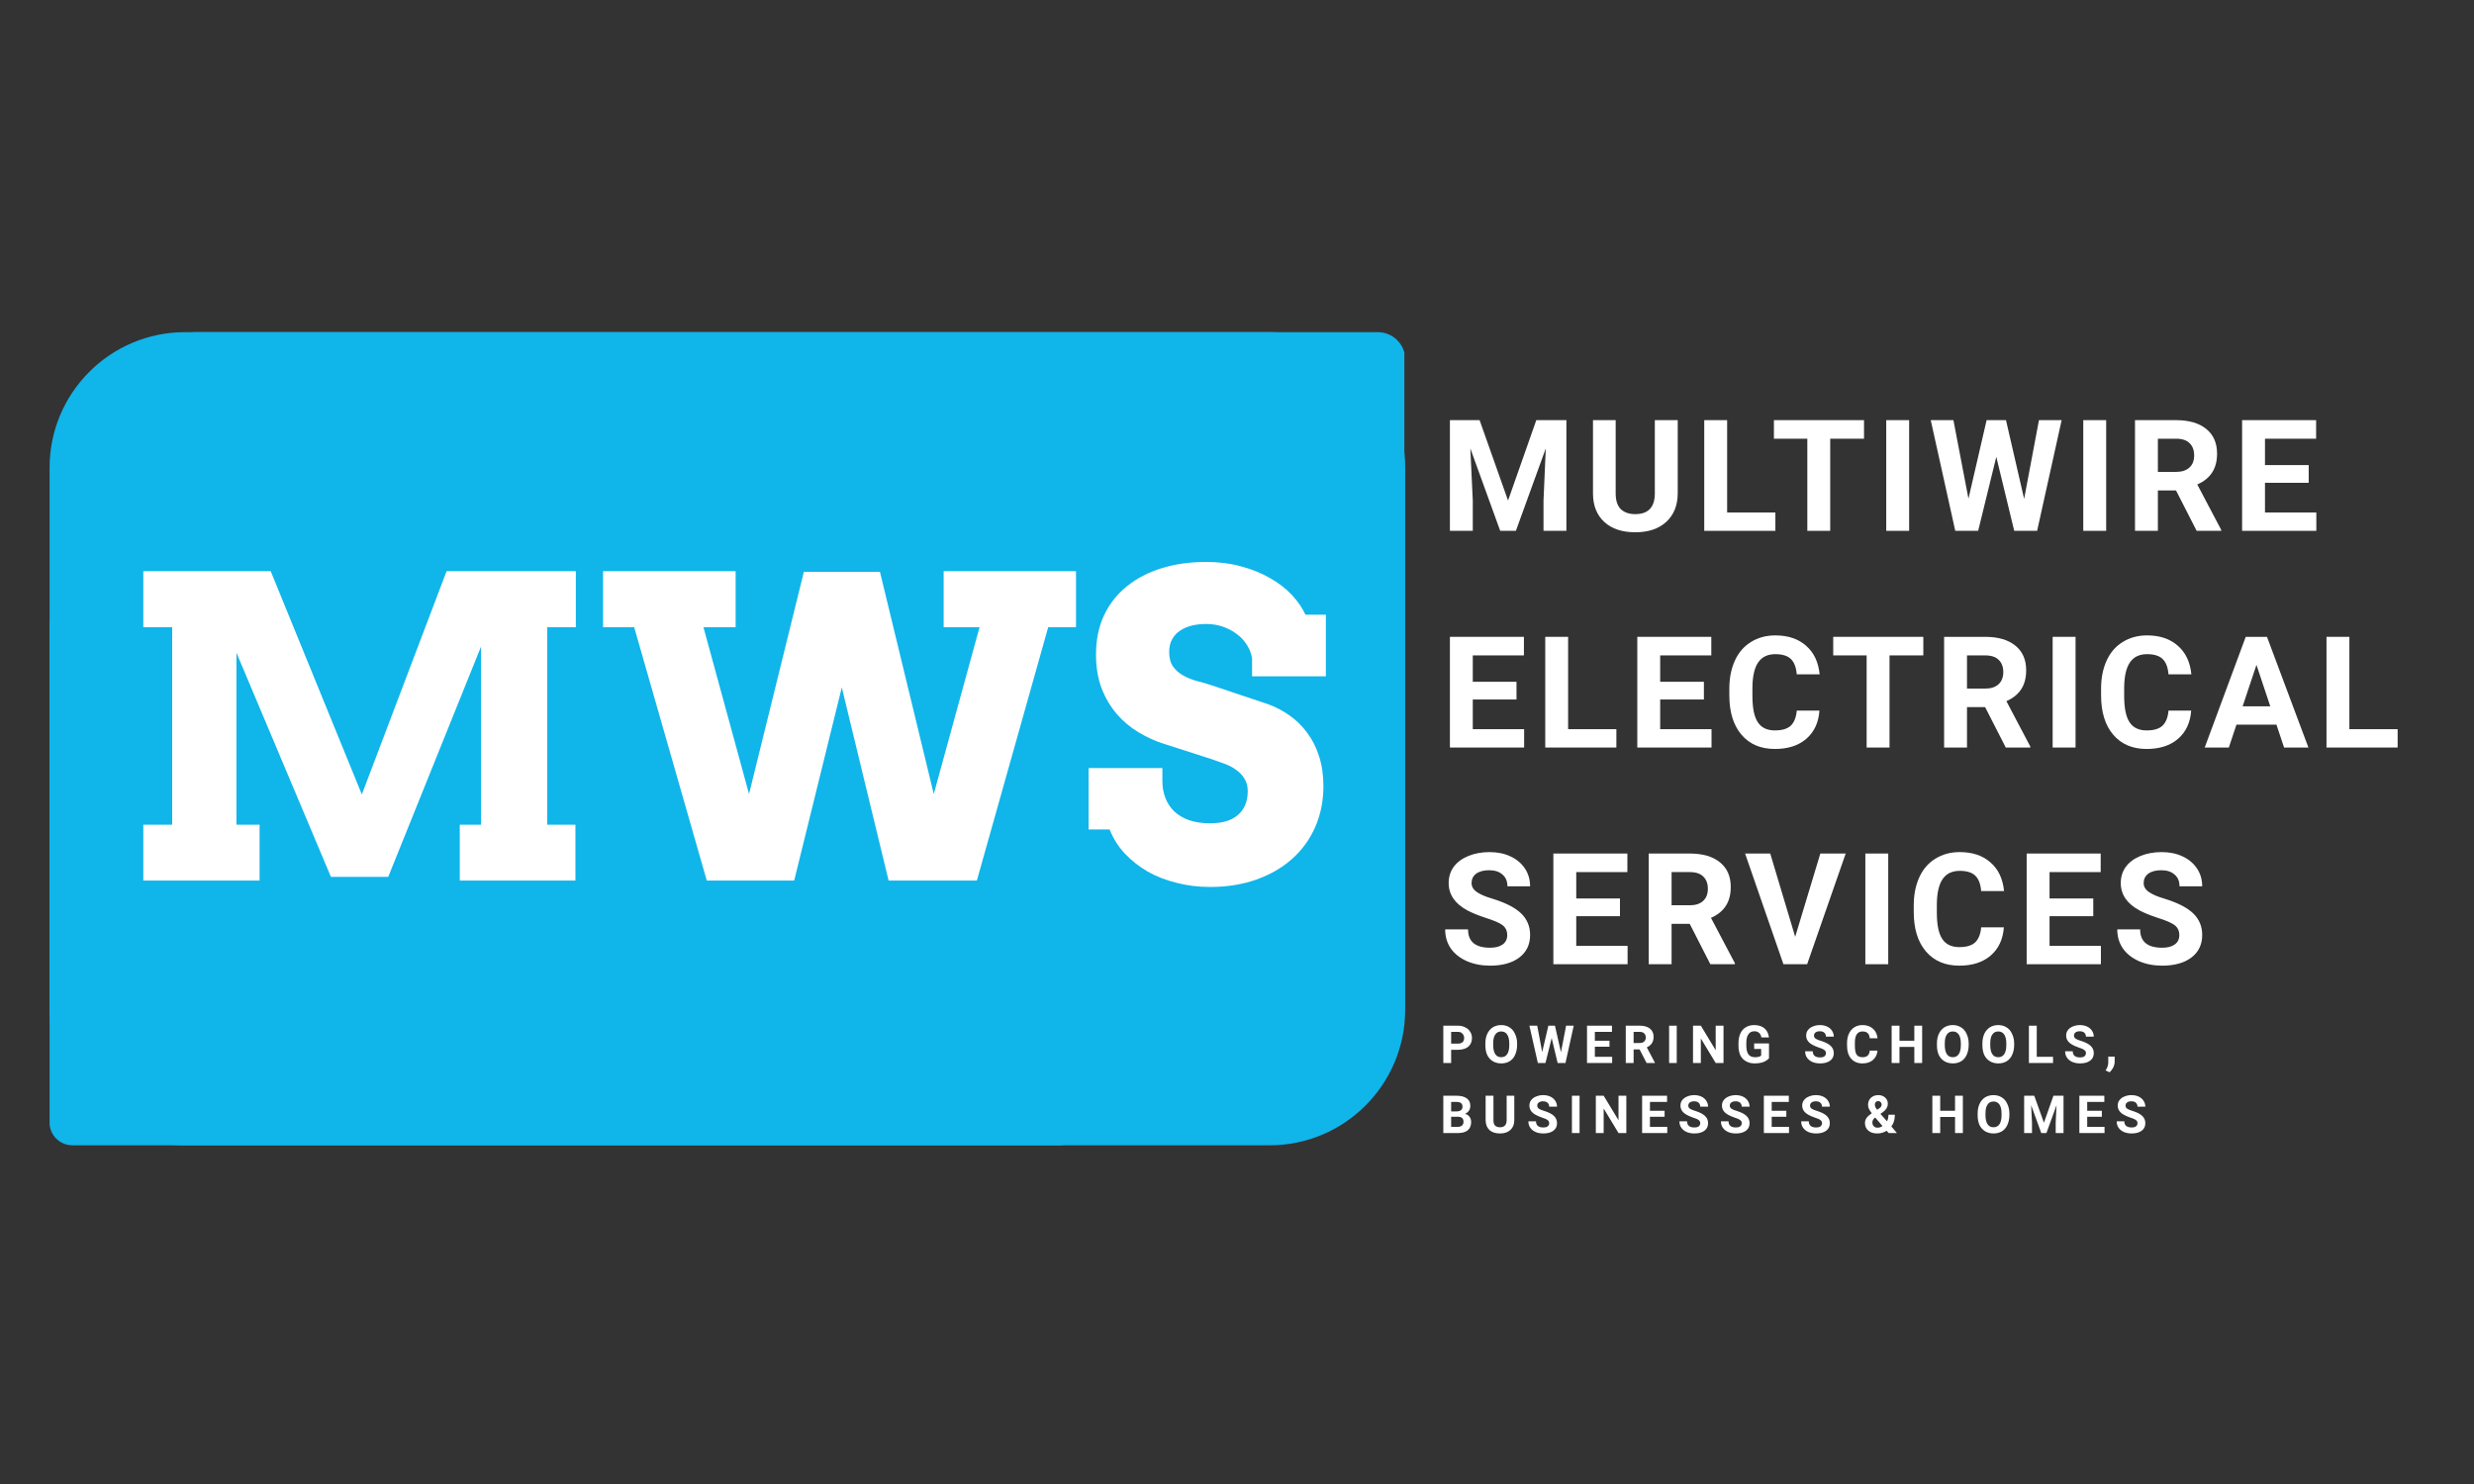 <svg xmlns="http://www.w3.org/2000/svg" xmlns:xlink="http://www.w3.org/1999/xlink" width="250" zoomAndPan="magnify" viewBox="0 0 187.5 112.5" height="150" preserveAspectRatio="xMidYMid meet" version="1.0"><rect x="0" y="0" width="187.5" height="112.5" fill="#333333" stroke="none"/><defs><g/><clipPath id="ece7f04247"><path d="M 3.758 25.18 L 106.496 25.18 L 106.496 86.824 L 3.758 86.824 Z M 3.758 25.18 " clip-rule="nonzero"/></clipPath><clipPath id="fd120b36b8"><path d="M 3.758 76.551 L 3.758 35.453 C 3.758 29.781 8.359 25.18 14.031 25.18 L 96.223 25.18 C 101.895 25.18 106.496 29.781 106.496 35.453 L 106.496 76.551 C 106.496 82.219 101.895 86.824 96.223 86.824 L 14.031 86.824 C 8.359 86.824 3.758 82.219 3.758 76.551 Z M 3.758 76.551 " clip-rule="nonzero"/></clipPath><clipPath id="83de2987ac"><path d="M 0.758 0.18 L 103.496 0.18 L 103.496 61.824 L 0.758 61.824 Z M 0.758 0.18 " clip-rule="nonzero"/></clipPath><clipPath id="eeca7c88d1"><path d="M 0.758 51.551 L 0.758 10.453 C 0.758 4.781 5.359 0.18 11.031 0.18 L 93.223 0.18 C 98.895 0.18 103.496 4.781 103.496 10.453 L 103.496 51.551 C 103.496 57.219 98.895 61.824 93.223 61.824 L 11.031 61.824 C 5.359 61.824 0.758 57.219 0.758 51.551 Z M 0.758 51.551 " clip-rule="nonzero"/></clipPath><clipPath id="c9da8c47b5"><rect x="0" width="104" y="0" height="62"/></clipPath><clipPath id="f0fbea5e37"><path d="M 12.719 25.18 L 106.621 25.18 L 106.621 74.375 L 12.719 74.375 Z M 12.719 25.18 " clip-rule="nonzero"/></clipPath><clipPath id="0f1423a1c1"><path d="M 104.414 25.18 L 14.801 25.18 C 13.66 25.18 12.719 26.098 12.719 27.223 L 12.719 72.332 C 12.719 73.457 13.66 74.375 14.801 74.375 L 104.414 74.375 C 105.559 74.375 106.496 73.457 106.496 72.332 L 106.496 27.223 C 106.496 26.098 105.559 25.18 104.414 25.18 Z M 104.414 25.18 " clip-rule="nonzero"/></clipPath><clipPath id="48247cb10a"><path d="M 0.719 0.18 L 94.621 0.18 L 94.621 49.375 L 0.719 49.375 Z M 0.719 0.18 " clip-rule="nonzero"/></clipPath><clipPath id="4940adcdb4"><path d="M 92.414 0.18 L 2.801 0.18 C 1.66 0.18 0.719 1.098 0.719 2.223 L 0.719 47.332 C 0.719 48.457 1.66 49.375 2.801 49.375 L 92.414 49.375 C 93.559 49.375 94.496 48.457 94.496 47.332 L 94.496 2.223 C 94.496 1.098 93.559 0.18 92.414 0.18 Z M 92.414 0.18 " clip-rule="nonzero"/></clipPath><clipPath id="f04a101cd8"><rect x="0" width="95" y="0" height="50"/></clipPath><clipPath id="7943b079c4"><path d="M 3.758 45.785 L 82 45.785 L 82 86.824 L 3.758 86.824 Z M 3.758 45.785 " clip-rule="nonzero"/></clipPath><clipPath id="7cf331ef82"><path d="M 80.246 45.785 L 5.496 45.785 C 4.539 45.785 3.758 46.555 3.758 47.492 L 3.758 85.117 C 3.758 86.055 4.539 86.824 5.496 86.824 L 80.246 86.824 C 81.199 86.824 81.984 86.055 81.984 85.117 L 81.984 47.492 C 81.984 46.555 81.199 45.785 80.246 45.785 Z M 80.246 45.785 " clip-rule="nonzero"/></clipPath><clipPath id="1c7df3561e"><path d="M 0.758 0.785 L 79 0.785 L 79 41.824 L 0.758 41.824 Z M 0.758 0.785 " clip-rule="nonzero"/></clipPath><clipPath id="58e8e73b63"><path d="M 77.246 0.785 L 2.496 0.785 C 1.539 0.785 0.758 1.555 0.758 2.492 L 0.758 40.117 C 0.758 41.055 1.539 41.824 2.496 41.824 L 77.246 41.824 C 78.199 41.824 78.984 41.055 78.984 40.117 L 78.984 2.492 C 78.984 1.555 78.199 0.785 77.246 0.785 Z M 77.246 0.785 " clip-rule="nonzero"/></clipPath><clipPath id="ca624dc8ea"><rect x="0" width="79" y="0" height="42"/></clipPath><clipPath id="a7e05ac91f"><path d="M 0.121 1 L 3 1 L 3 5 L 0.121 5 Z M 0.121 1 " clip-rule="nonzero"/></clipPath><clipPath id="2c00ba57ec"><path d="M 0.121 7 L 3 7 L 3 10 L 0.121 10 Z M 0.121 7 " clip-rule="nonzero"/></clipPath><clipPath id="17db196b9a"><rect x="0" width="55" y="0" height="11"/></clipPath></defs><g clip-path="url(#ece7f04247)"><g clip-path="url(#fd120b36b8)"><g transform="matrix(1, 0, 0, 1, 3, 25)"><g clip-path="url(#c9da8c47b5)"><g clip-path="url(#83de2987ac)"><g clip-path="url(#eeca7c88d1)"><path fill="#10b5ea" d="M 0.758 0.18 L 103.496 0.18 L 103.496 61.824 L 0.758 61.824 Z M 0.758 0.18 " fill-opacity="1" fill-rule="nonzero"/></g></g></g></g></g></g><g clip-path="url(#f0fbea5e37)"><g clip-path="url(#0f1423a1c1)"><g transform="matrix(1, 0, 0, 1, 12, 25)"><g clip-path="url(#f04a101cd8)"><g clip-path="url(#48247cb10a)"><g clip-path="url(#4940adcdb4)"><path fill="#10b5ea" d="M 0.719 0.18 L 94.434 0.18 L 94.434 49.375 L 0.719 49.375 Z M 0.719 0.18 " fill-opacity="1" fill-rule="nonzero"/></g></g></g></g></g></g><g clip-path="url(#7943b079c4)"><g clip-path="url(#7cf331ef82)"><g transform="matrix(1, 0, 0, 1, 3, 45)"><g clip-path="url(#ca624dc8ea)"><g clip-path="url(#1c7df3561e)"><g clip-path="url(#58e8e73b63)"><path fill="#10b5ea" d="M 0.758 0.785 L 78.93 0.785 L 78.93 41.824 L 0.758 41.824 Z M 0.758 0.785 " fill-opacity="1" fill-rule="nonzero"/></g></g></g></g></g></g><g fill="#ffffff" fill-opacity="1"><g transform="translate(9.111, 66.755)"><g><path d="M 1.75 -4.234 L 3.938 -4.234 L 3.938 -19.203 L 1.75 -19.203 L 1.75 -23.453 L 11.406 -23.453 L 18.312 -6.531 L 24.734 -23.453 L 34.531 -23.453 L 34.531 -19.203 L 32.359 -19.203 L 32.359 -4.234 L 34.5 -4.234 L 34.5 0 L 25.734 0 L 25.734 -4.234 L 27.344 -4.234 L 27.344 -17.734 L 20.312 -0.281 L 15.969 -0.281 L 8.812 -17.266 L 8.812 -4.234 L 10.562 -4.234 L 10.562 0 L 1.75 0 Z M 1.75 -4.234 "/></g></g></g><g fill="#ffffff" fill-opacity="1"><g transform="translate(45.393, 66.755)"><g><path d="M 26.125 -23.453 L 36.156 -23.453 L 36.156 -19.203 L 34.047 -19.203 L 28.641 0 L 21.953 0 L 18.406 -14.641 L 14.797 0 L 8.172 0 L 2.672 -19.203 L 0.312 -19.203 L 0.312 -23.453 L 10.359 -23.453 L 10.359 -19.203 L 7.922 -19.203 L 11.375 -6.562 L 15.531 -23.406 L 21.297 -23.406 L 25.375 -6.562 L 28.844 -19.203 L 26.125 -19.203 Z M 26.125 -23.453 "/></g></g></g><g fill="#ffffff" fill-opacity="1"><g transform="translate(81.861, 66.755)"><g><path d="M 13.031 -16.844 C 12.977 -17.207 12.848 -17.547 12.641 -17.859 C 12.441 -18.18 12.188 -18.457 11.875 -18.688 C 11.562 -18.926 11.207 -19.113 10.812 -19.25 C 10.414 -19.383 10 -19.453 9.562 -19.453 C 9.164 -19.453 8.797 -19.41 8.453 -19.328 C 8.117 -19.242 7.82 -19.113 7.562 -18.938 C 7.312 -18.77 7.113 -18.551 6.969 -18.281 C 6.82 -18.02 6.75 -17.703 6.75 -17.328 C 6.75 -16.867 6.848 -16.5 7.047 -16.219 C 7.242 -15.945 7.5 -15.723 7.812 -15.547 C 8.133 -15.367 8.484 -15.227 8.859 -15.125 C 9.242 -15.031 9.617 -14.922 9.984 -14.797 L 14.234 -13.375 C 14.816 -13.164 15.363 -12.879 15.875 -12.516 C 16.395 -12.148 16.844 -11.707 17.219 -11.188 C 17.602 -10.676 17.898 -10.086 18.109 -9.422 C 18.328 -8.754 18.438 -8 18.438 -7.156 C 18.438 -6.031 18.227 -4.992 17.812 -4.047 C 17.395 -3.109 16.812 -2.305 16.062 -1.641 C 15.312 -0.973 14.41 -0.453 13.359 -0.078 C 12.305 0.297 11.141 0.484 9.859 0.484 C 8.961 0.484 8.113 0.379 7.312 0.172 C 6.508 -0.023 5.773 -0.312 5.109 -0.688 C 4.453 -1.07 3.875 -1.531 3.375 -2.062 C 2.883 -2.594 2.504 -3.195 2.234 -3.875 L 0.641 -3.875 L 0.641 -8.531 L 6.234 -8.531 L 6.234 -7.562 C 6.234 -7.102 6.305 -6.676 6.453 -6.281 C 6.609 -5.883 6.832 -5.539 7.125 -5.25 C 7.426 -4.969 7.801 -4.742 8.25 -4.578 C 8.707 -4.422 9.242 -4.344 9.859 -4.344 C 10.785 -4.344 11.488 -4.555 11.969 -4.984 C 12.457 -5.41 12.703 -6.008 12.703 -6.781 C 12.703 -7.164 12.613 -7.488 12.438 -7.75 C 12.27 -8.02 12.051 -8.242 11.781 -8.422 C 11.52 -8.609 11.223 -8.758 10.891 -8.875 C 10.555 -9 10.234 -9.113 9.922 -9.219 L 6.375 -10.359 C 5.707 -10.566 5.062 -10.859 4.438 -11.234 C 3.812 -11.609 3.258 -12.07 2.781 -12.625 C 2.301 -13.188 1.914 -13.836 1.625 -14.578 C 1.344 -15.328 1.203 -16.18 1.203 -17.141 C 1.203 -18.254 1.406 -19.242 1.812 -20.109 C 2.227 -20.984 2.805 -21.719 3.547 -22.312 C 4.297 -22.914 5.18 -23.375 6.203 -23.688 C 7.223 -24 8.344 -24.156 9.562 -24.156 C 10.52 -24.156 11.406 -24.039 12.219 -23.812 C 13.039 -23.594 13.77 -23.297 14.406 -22.922 C 15.051 -22.555 15.598 -22.133 16.047 -21.656 C 16.492 -21.176 16.836 -20.676 17.078 -20.156 L 18.625 -20.156 L 18.625 -15.484 L 13.031 -15.484 Z M 13.031 -16.844 "/></g></g></g><g fill="#ffffff" fill-opacity="1"><g transform="translate(109.136, 40.242)"><g><path d="M 3 -8.391 L 5.156 -2.297 L 7.297 -8.391 L 9.578 -8.391 L 9.578 0 L 7.844 0 L 7.844 -2.297 L 8.016 -6.25 L 5.75 0 L 4.562 0 L 2.297 -6.25 L 2.484 -2.297 L 2.484 0 L 0.75 0 L 0.75 -8.391 Z M 3 -8.391 "/></g></g></g><g fill="#ffffff" fill-opacity="1"><g transform="translate(120.058, 40.242)"><g><path d="M 7.094 -8.391 L 7.094 -2.859 C 7.094 -1.941 6.805 -1.219 6.234 -0.688 C 5.66 -0.156 4.875 0.109 3.875 0.109 C 2.895 0.109 2.117 -0.145 1.547 -0.656 C 0.973 -1.176 0.68 -1.891 0.672 -2.797 L 0.672 -8.391 L 2.391 -8.391 L 2.391 -2.844 C 2.391 -2.301 2.52 -1.898 2.781 -1.641 C 3.051 -1.391 3.414 -1.266 3.875 -1.266 C 4.852 -1.266 5.348 -1.781 5.359 -2.812 L 5.359 -8.391 Z M 7.094 -8.391 "/></g></g></g><g fill="#ffffff" fill-opacity="1"><g transform="translate(128.412, 40.242)"><g><path d="M 2.484 -1.391 L 6.141 -1.391 L 6.141 0 L 0.75 0 L 0.75 -8.391 L 2.484 -8.391 Z M 2.484 -1.391 "/></g></g></g><g fill="#ffffff" fill-opacity="1"><g transform="translate(134.208, 40.242)"><g><path d="M 7.062 -6.984 L 4.5 -6.984 L 4.5 0 L 2.766 0 L 2.766 -6.984 L 0.234 -6.984 L 0.234 -8.391 L 7.062 -8.391 Z M 7.062 -6.984 "/></g></g></g><g fill="#ffffff" fill-opacity="1"><g transform="translate(142.096, 40.242)"><g><path d="M 2.594 0 L 0.859 0 L 0.859 -8.391 L 2.594 -8.391 Z M 2.594 0 "/></g></g></g><g fill="#ffffff" fill-opacity="1"><g transform="translate(146.124, 40.242)"><g><path d="M 7.281 -2.422 L 8.406 -8.391 L 10.125 -8.391 L 8.266 0 L 6.531 0 L 5.172 -5.609 L 3.797 0 L 2.062 0 L 0.203 -8.391 L 1.922 -8.391 L 3.062 -2.438 L 4.438 -8.391 L 5.906 -8.391 Z M 7.281 -2.422 "/></g></g></g><g fill="#ffffff" fill-opacity="1"><g transform="translate(157.029, 40.242)"><g><path d="M 2.594 0 L 0.859 0 L 0.859 -8.391 L 2.594 -8.391 Z M 2.594 0 "/></g></g></g><g fill="#ffffff" fill-opacity="1"><g transform="translate(161.058, 40.242)"><g><path d="M 3.859 -3.062 L 2.484 -3.062 L 2.484 0 L 0.75 0 L 0.75 -8.391 L 3.859 -8.391 C 4.848 -8.391 5.613 -8.164 6.156 -7.719 C 6.695 -7.281 6.969 -6.66 6.969 -5.859 C 6.969 -5.285 6.844 -4.805 6.594 -4.422 C 6.344 -4.035 5.969 -3.734 5.469 -3.516 L 7.281 -0.078 L 7.281 0 L 5.422 0 Z M 2.484 -4.469 L 3.875 -4.469 C 4.301 -4.469 4.633 -4.578 4.875 -4.797 C 5.113 -5.016 5.234 -5.32 5.234 -5.719 C 5.234 -6.113 5.117 -6.422 4.891 -6.641 C 4.672 -6.867 4.328 -6.984 3.859 -6.984 L 2.484 -6.984 Z M 2.484 -4.469 "/></g></g></g><g fill="#ffffff" fill-opacity="1"><g transform="translate(169.175, 40.242)"><g><path d="M 5.797 -3.641 L 2.484 -3.641 L 2.484 -1.391 L 6.375 -1.391 L 6.375 0 L 0.75 0 L 0.75 -8.391 L 6.359 -8.391 L 6.359 -6.984 L 2.484 -6.984 L 2.484 -4.984 L 5.797 -4.984 Z M 5.797 -3.641 "/></g></g></g><g fill="#ffffff" fill-opacity="1"><g transform="translate(109.136, 56.669)"><g><path d="M 5.797 -3.641 L 2.484 -3.641 L 2.484 -1.391 L 6.375 -1.391 L 6.375 0 L 0.75 0 L 0.75 -8.391 L 6.359 -8.391 L 6.359 -6.984 L 2.484 -6.984 L 2.484 -4.984 L 5.797 -4.984 Z M 5.797 -3.641 "/></g></g></g><g fill="#ffffff" fill-opacity="1"><g transform="translate(116.361, 56.669)"><g><path d="M 2.484 -1.391 L 6.141 -1.391 L 6.141 0 L 0.75 0 L 0.75 -8.391 L 2.484 -8.391 Z M 2.484 -1.391 "/></g></g></g><g fill="#ffffff" fill-opacity="1"><g transform="translate(123.338, 56.669)"><g><path d="M 5.797 -3.641 L 2.484 -3.641 L 2.484 -1.391 L 6.375 -1.391 L 6.375 0 L 0.75 0 L 0.75 -8.391 L 6.359 -8.391 L 6.359 -6.984 L 2.484 -6.984 L 2.484 -4.984 L 5.797 -4.984 Z M 5.797 -3.641 "/></g></g></g><g fill="#ffffff" fill-opacity="1"><g transform="translate(130.563, 56.669)"><g><path d="M 7.328 -2.797 C 7.266 -1.891 6.93 -1.176 6.328 -0.656 C 5.734 -0.145 4.941 0.109 3.953 0.109 C 2.879 0.109 2.035 -0.25 1.422 -0.969 C 0.805 -1.695 0.5 -2.691 0.5 -3.953 L 0.5 -4.469 C 0.5 -5.27 0.641 -5.977 0.922 -6.594 C 1.203 -7.207 1.609 -7.676 2.141 -8 C 2.672 -8.332 3.285 -8.5 3.984 -8.5 C 4.953 -8.5 5.727 -8.238 6.312 -7.719 C 6.906 -7.207 7.25 -6.484 7.344 -5.547 L 5.609 -5.547 C 5.566 -6.086 5.414 -6.477 5.156 -6.719 C 4.906 -6.957 4.516 -7.078 3.984 -7.078 C 3.398 -7.078 2.969 -6.867 2.688 -6.453 C 2.406 -6.047 2.258 -5.41 2.25 -4.547 L 2.25 -3.906 C 2.25 -3 2.383 -2.336 2.656 -1.922 C 2.926 -1.504 3.359 -1.297 3.953 -1.297 C 4.492 -1.297 4.895 -1.414 5.156 -1.656 C 5.414 -1.906 5.566 -2.285 5.609 -2.797 Z M 7.328 -2.797 "/></g></g></g><g fill="#ffffff" fill-opacity="1"><g transform="translate(138.703, 56.669)"><g><path d="M 7.062 -6.984 L 4.5 -6.984 L 4.5 0 L 2.766 0 L 2.766 -6.984 L 0.234 -6.984 L 0.234 -8.391 L 7.062 -8.391 Z M 7.062 -6.984 "/></g></g></g><g fill="#ffffff" fill-opacity="1"><g transform="translate(146.591, 56.669)"><g><path d="M 3.859 -3.062 L 2.484 -3.062 L 2.484 0 L 0.75 0 L 0.75 -8.391 L 3.859 -8.391 C 4.848 -8.391 5.613 -8.164 6.156 -7.719 C 6.695 -7.281 6.969 -6.66 6.969 -5.859 C 6.969 -5.285 6.844 -4.805 6.594 -4.422 C 6.344 -4.035 5.969 -3.734 5.469 -3.516 L 7.281 -0.078 L 7.281 0 L 5.422 0 Z M 2.484 -4.469 L 3.875 -4.469 C 4.301 -4.469 4.633 -4.578 4.875 -4.797 C 5.113 -5.016 5.234 -5.32 5.234 -5.719 C 5.234 -6.113 5.117 -6.422 4.891 -6.641 C 4.672 -6.867 4.328 -6.984 3.859 -6.984 L 2.484 -6.984 Z M 2.484 -4.469 "/></g></g></g><g fill="#ffffff" fill-opacity="1"><g transform="translate(154.708, 56.669)"><g><path d="M 2.594 0 L 0.859 0 L 0.859 -8.391 L 2.594 -8.391 Z M 2.594 0 "/></g></g></g><g fill="#ffffff" fill-opacity="1"><g transform="translate(158.737, 56.669)"><g><path d="M 7.328 -2.797 C 7.266 -1.891 6.93 -1.176 6.328 -0.656 C 5.734 -0.145 4.941 0.109 3.953 0.109 C 2.879 0.109 2.035 -0.25 1.422 -0.969 C 0.805 -1.695 0.5 -2.691 0.5 -3.953 L 0.5 -4.469 C 0.5 -5.27 0.641 -5.977 0.922 -6.594 C 1.203 -7.207 1.609 -7.676 2.141 -8 C 2.672 -8.332 3.285 -8.5 3.984 -8.5 C 4.953 -8.5 5.727 -8.238 6.312 -7.719 C 6.906 -7.207 7.25 -6.484 7.344 -5.547 L 5.609 -5.547 C 5.566 -6.086 5.414 -6.477 5.156 -6.719 C 4.906 -6.957 4.516 -7.078 3.984 -7.078 C 3.398 -7.078 2.969 -6.867 2.688 -6.453 C 2.406 -6.047 2.258 -5.41 2.25 -4.547 L 2.25 -3.906 C 2.25 -3 2.383 -2.336 2.656 -1.922 C 2.926 -1.504 3.359 -1.297 3.953 -1.297 C 4.492 -1.297 4.895 -1.414 5.156 -1.656 C 5.414 -1.906 5.566 -2.285 5.609 -2.797 Z M 7.328 -2.797 "/></g></g></g><g fill="#ffffff" fill-opacity="1"><g transform="translate(167.044, 56.669)"><g><path d="M 5.484 -1.734 L 2.453 -1.734 L 1.875 0 L 0.047 0 L 3.156 -8.391 L 4.766 -8.391 L 7.906 0 L 6.062 0 Z M 2.922 -3.125 L 5.016 -3.125 L 3.969 -6.266 Z M 2.922 -3.125 "/></g></g></g><g fill="#ffffff" fill-opacity="1"><g transform="translate(175.571, 56.669)"><g><path d="M 2.484 -1.391 L 6.141 -1.391 L 6.141 0 L 0.75 0 L 0.75 -8.391 L 2.484 -8.391 Z M 2.484 -1.391 "/></g></g></g><g fill="#ffffff" fill-opacity="1"><g transform="translate(109.136, 73.096)"><g><path d="M 5.094 -2.203 C 5.094 -2.523 4.977 -2.773 4.75 -2.953 C 4.52 -3.129 4.102 -3.312 3.5 -3.5 C 2.906 -3.695 2.43 -3.891 2.078 -4.078 C 1.129 -4.586 0.656 -5.281 0.656 -6.156 C 0.656 -6.613 0.781 -7.02 1.031 -7.375 C 1.289 -7.727 1.66 -8.004 2.141 -8.203 C 2.617 -8.398 3.156 -8.5 3.75 -8.5 C 4.352 -8.5 4.883 -8.391 5.344 -8.172 C 5.812 -7.953 6.176 -7.645 6.438 -7.25 C 6.695 -6.863 6.828 -6.414 6.828 -5.906 L 5.109 -5.906 C 5.109 -6.289 4.984 -6.586 4.734 -6.797 C 4.492 -7.016 4.156 -7.125 3.719 -7.125 C 3.301 -7.125 2.973 -7.035 2.734 -6.859 C 2.504 -6.68 2.391 -6.445 2.391 -6.156 C 2.391 -5.883 2.523 -5.656 2.797 -5.469 C 3.066 -5.281 3.473 -5.109 4.016 -4.953 C 4.992 -4.648 5.707 -4.281 6.156 -3.844 C 6.602 -3.406 6.828 -2.863 6.828 -2.219 C 6.828 -1.488 6.551 -0.914 6 -0.5 C 5.457 -0.094 4.723 0.109 3.797 0.109 C 3.148 0.109 2.562 -0.004 2.031 -0.234 C 1.5 -0.473 1.094 -0.797 0.812 -1.203 C 0.531 -1.617 0.391 -2.098 0.391 -2.641 L 2.125 -2.641 C 2.125 -1.711 2.68 -1.25 3.797 -1.25 C 4.203 -1.25 4.52 -1.332 4.75 -1.5 C 4.977 -1.664 5.094 -1.898 5.094 -2.203 Z M 5.094 -2.203 "/></g></g></g><g fill="#ffffff" fill-opacity="1"><g transform="translate(116.977, 73.096)"><g><path d="M 5.797 -3.641 L 2.484 -3.641 L 2.484 -1.391 L 6.375 -1.391 L 6.375 0 L 0.75 0 L 0.75 -8.391 L 6.359 -8.391 L 6.359 -6.984 L 2.484 -6.984 L 2.484 -4.984 L 5.797 -4.984 Z M 5.797 -3.641 "/></g></g></g><g fill="#ffffff" fill-opacity="1"><g transform="translate(124.202, 73.096)"><g><path d="M 3.859 -3.062 L 2.484 -3.062 L 2.484 0 L 0.75 0 L 0.75 -8.391 L 3.859 -8.391 C 4.848 -8.391 5.613 -8.164 6.156 -7.719 C 6.695 -7.281 6.969 -6.66 6.969 -5.859 C 6.969 -5.285 6.844 -4.805 6.594 -4.422 C 6.344 -4.035 5.969 -3.734 5.469 -3.516 L 7.281 -0.078 L 7.281 0 L 5.422 0 Z M 2.484 -4.469 L 3.875 -4.469 C 4.301 -4.469 4.633 -4.578 4.875 -4.797 C 5.113 -5.016 5.234 -5.32 5.234 -5.719 C 5.234 -6.113 5.117 -6.422 4.891 -6.641 C 4.672 -6.867 4.328 -6.984 3.859 -6.984 L 2.484 -6.984 Z M 2.484 -4.469 "/></g></g></g><g fill="#ffffff" fill-opacity="1"><g transform="translate(132.21, 73.096)"><g><path d="M 3.844 -2.078 L 5.75 -8.391 L 7.672 -8.391 L 4.75 0 L 2.953 0 L 0.047 -8.391 L 1.953 -8.391 Z M 3.844 -2.078 "/></g></g></g><g fill="#ffffff" fill-opacity="1"><g transform="translate(140.512, 73.096)"><g><path d="M 2.594 0 L 0.859 0 L 0.859 -8.391 L 2.594 -8.391 Z M 2.594 0 "/></g></g></g><g fill="#ffffff" fill-opacity="1"><g transform="translate(144.54, 73.096)"><g><path d="M 7.328 -2.797 C 7.266 -1.891 6.93 -1.176 6.328 -0.656 C 5.734 -0.145 4.941 0.109 3.953 0.109 C 2.879 0.109 2.035 -0.25 1.422 -0.969 C 0.805 -1.695 0.5 -2.691 0.5 -3.953 L 0.5 -4.469 C 0.5 -5.27 0.641 -5.977 0.922 -6.594 C 1.203 -7.207 1.609 -7.676 2.141 -8 C 2.672 -8.332 3.285 -8.5 3.984 -8.5 C 4.953 -8.5 5.727 -8.238 6.312 -7.719 C 6.906 -7.207 7.25 -6.484 7.344 -5.547 L 5.609 -5.547 C 5.566 -6.086 5.414 -6.477 5.156 -6.719 C 4.906 -6.957 4.516 -7.078 3.984 -7.078 C 3.398 -7.078 2.969 -6.867 2.688 -6.453 C 2.406 -6.047 2.258 -5.41 2.25 -4.547 L 2.25 -3.906 C 2.25 -3 2.383 -2.336 2.656 -1.922 C 2.926 -1.504 3.359 -1.297 3.953 -1.297 C 4.492 -1.297 4.895 -1.414 5.156 -1.656 C 5.414 -1.906 5.566 -2.285 5.609 -2.797 Z M 7.328 -2.797 "/></g></g></g><g fill="#ffffff" fill-opacity="1"><g transform="translate(152.848, 73.096)"><g><path d="M 5.797 -3.641 L 2.484 -3.641 L 2.484 -1.391 L 6.375 -1.391 L 6.375 0 L 0.75 0 L 0.75 -8.391 L 6.359 -8.391 L 6.359 -6.984 L 2.484 -6.984 L 2.484 -4.984 L 5.797 -4.984 Z M 5.797 -3.641 "/></g></g></g><g fill="#ffffff" fill-opacity="1"><g transform="translate(160.073, 73.096)"><g><path d="M 5.094 -2.203 C 5.094 -2.523 4.977 -2.773 4.75 -2.953 C 4.52 -3.129 4.102 -3.312 3.5 -3.5 C 2.906 -3.695 2.43 -3.891 2.078 -4.078 C 1.129 -4.586 0.656 -5.281 0.656 -6.156 C 0.656 -6.613 0.781 -7.02 1.031 -7.375 C 1.289 -7.727 1.66 -8.004 2.141 -8.203 C 2.617 -8.398 3.156 -8.5 3.75 -8.5 C 4.352 -8.5 4.883 -8.391 5.344 -8.172 C 5.812 -7.953 6.176 -7.645 6.438 -7.25 C 6.695 -6.863 6.828 -6.414 6.828 -5.906 L 5.109 -5.906 C 5.109 -6.289 4.984 -6.586 4.734 -6.797 C 4.492 -7.016 4.156 -7.125 3.719 -7.125 C 3.301 -7.125 2.973 -7.035 2.734 -6.859 C 2.504 -6.68 2.391 -6.445 2.391 -6.156 C 2.391 -5.883 2.523 -5.656 2.797 -5.469 C 3.066 -5.281 3.473 -5.109 4.016 -4.953 C 4.992 -4.648 5.707 -4.281 6.156 -3.844 C 6.602 -3.406 6.828 -2.863 6.828 -2.219 C 6.828 -1.488 6.551 -0.914 6 -0.5 C 5.457 -0.094 4.723 0.109 3.797 0.109 C 3.148 0.109 2.562 -0.004 2.031 -0.234 C 1.5 -0.473 1.094 -0.797 0.812 -1.203 C 0.531 -1.617 0.391 -2.098 0.391 -2.641 L 2.125 -2.641 C 2.125 -1.711 2.68 -1.25 3.797 -1.25 C 4.203 -1.25 4.52 -1.332 4.75 -1.5 C 4.977 -1.664 5.094 -1.898 5.094 -2.203 Z M 5.094 -2.203 "/></g></g></g><g transform="matrix(1, 0, 0, 1, 109, 76)"><g clip-path="url(#17db196b9a)"><g clip-path="url(#a7e05ac91f)"><g fill="#ffffff" fill-opacity="1"><g transform="translate(0.136, 4.584)"><g><path d="M 0.844 -1 L 0.844 0 L 0.25 0 L 0.25 -2.828 L 1.359 -2.828 C 1.566 -2.828 1.75 -2.785 1.906 -2.703 C 2.07 -2.629 2.195 -2.52 2.281 -2.375 C 2.375 -2.238 2.422 -2.078 2.422 -1.891 C 2.422 -1.617 2.328 -1.398 2.141 -1.234 C 1.953 -1.078 1.688 -1 1.344 -1 Z M 0.844 -1.469 L 1.359 -1.469 C 1.516 -1.469 1.629 -1.504 1.703 -1.578 C 1.785 -1.648 1.828 -1.754 1.828 -1.891 C 1.828 -2.023 1.785 -2.133 1.703 -2.219 C 1.629 -2.312 1.52 -2.359 1.375 -2.359 L 0.844 -2.359 Z M 0.844 -1.469 "/></g></g></g></g><g fill="#ffffff" fill-opacity="1"><g transform="translate(3.401, 4.584)"><g><path d="M 2.578 -1.359 C 2.578 -1.078 2.523 -0.828 2.422 -0.609 C 2.328 -0.398 2.188 -0.238 2 -0.125 C 1.82 -0.02 1.613 0.031 1.375 0.031 C 1.145 0.031 0.938 -0.02 0.75 -0.125 C 0.562 -0.238 0.414 -0.398 0.312 -0.609 C 0.219 -0.816 0.172 -1.062 0.172 -1.344 L 0.172 -1.484 C 0.172 -1.754 0.219 -1.992 0.312 -2.203 C 0.414 -2.422 0.555 -2.586 0.734 -2.703 C 0.922 -2.816 1.133 -2.875 1.375 -2.875 C 1.613 -2.875 1.82 -2.816 2 -2.703 C 2.188 -2.586 2.328 -2.422 2.422 -2.203 C 2.523 -1.992 2.578 -1.754 2.578 -1.484 Z M 1.984 -1.484 C 1.984 -1.773 1.93 -2 1.828 -2.156 C 1.723 -2.312 1.57 -2.391 1.375 -2.391 C 1.176 -2.391 1.023 -2.312 0.922 -2.156 C 0.816 -2.008 0.766 -1.785 0.766 -1.484 L 0.766 -1.359 C 0.766 -1.066 0.816 -0.836 0.922 -0.672 C 1.023 -0.516 1.176 -0.438 1.375 -0.438 C 1.57 -0.438 1.723 -0.516 1.828 -0.672 C 1.93 -0.828 1.984 -1.051 1.984 -1.344 Z M 1.984 -1.484 "/></g></g></g><g fill="#ffffff" fill-opacity="1"><g transform="translate(6.848, 4.584)"><g><path d="M 2.453 -0.812 L 2.844 -2.828 L 3.422 -2.828 L 2.797 0 L 2.203 0 L 1.75 -1.891 L 1.281 0 L 0.703 0 L 0.062 -2.828 L 0.656 -2.828 L 1.031 -0.828 L 1.5 -2.828 L 2 -2.828 Z M 2.453 -0.812 "/></g></g></g><g fill="#ffffff" fill-opacity="1"><g transform="translate(11.027, 4.584)"><g><path d="M 1.953 -1.234 L 0.844 -1.234 L 0.844 -0.469 L 2.156 -0.469 L 2.156 0 L 0.25 0 L 0.25 -2.828 L 2.141 -2.828 L 2.141 -2.359 L 0.844 -2.359 L 0.844 -1.688 L 1.953 -1.688 Z M 1.953 -1.234 "/></g></g></g><g fill="#ffffff" fill-opacity="1"><g transform="translate(13.964, 4.584)"><g><path d="M 1.297 -1.031 L 0.844 -1.031 L 0.844 0 L 0.25 0 L 0.25 -2.828 L 1.312 -2.828 C 1.645 -2.828 1.898 -2.754 2.078 -2.609 C 2.266 -2.461 2.359 -2.254 2.359 -1.984 C 2.359 -1.785 2.312 -1.617 2.219 -1.484 C 2.133 -1.359 2.008 -1.258 1.844 -1.188 L 2.453 -0.031 L 2.453 0 L 1.828 0 Z M 0.844 -1.516 L 1.312 -1.516 C 1.457 -1.516 1.566 -1.551 1.641 -1.625 C 1.723 -1.695 1.766 -1.801 1.766 -1.938 C 1.766 -2.062 1.727 -2.16 1.656 -2.234 C 1.582 -2.316 1.469 -2.359 1.312 -2.359 L 0.844 -2.359 Z M 0.844 -1.516 "/></g></g></g><g fill="#ffffff" fill-opacity="1"><g transform="translate(17.202, 4.584)"><g><path d="M 0.875 0 L 0.297 0 L 0.297 -2.828 L 0.875 -2.828 Z M 0.875 0 "/></g></g></g><g fill="#ffffff" fill-opacity="1"><g transform="translate(19.06, 4.584)"><g><path d="M 2.562 0 L 1.969 0 L 0.844 -1.859 L 0.844 0 L 0.25 0 L 0.25 -2.828 L 0.844 -2.828 L 1.969 -0.969 L 1.969 -2.828 L 2.562 -2.828 Z M 2.562 0 "/></g></g></g><g fill="#ffffff" fill-opacity="1"><g transform="translate(22.569, 4.584)"><g><path d="M 2.5 -0.359 C 2.395 -0.234 2.242 -0.133 2.047 -0.062 C 1.859 0 1.645 0.031 1.406 0.031 C 1.164 0.031 0.953 -0.02 0.766 -0.125 C 0.578 -0.227 0.43 -0.379 0.328 -0.578 C 0.234 -0.785 0.188 -1.031 0.188 -1.312 L 0.188 -1.5 C 0.188 -1.781 0.234 -2.023 0.328 -2.234 C 0.422 -2.441 0.555 -2.598 0.734 -2.703 C 0.91 -2.816 1.125 -2.875 1.375 -2.875 C 1.707 -2.875 1.969 -2.789 2.156 -2.625 C 2.344 -2.469 2.457 -2.238 2.5 -1.938 L 1.922 -1.938 C 1.898 -2.094 1.844 -2.207 1.75 -2.281 C 1.664 -2.363 1.547 -2.406 1.391 -2.406 C 1.191 -2.406 1.039 -2.328 0.938 -2.172 C 0.832 -2.023 0.781 -1.805 0.781 -1.516 L 0.781 -1.328 C 0.781 -1.035 0.832 -0.812 0.938 -0.656 C 1.051 -0.508 1.219 -0.438 1.438 -0.438 C 1.656 -0.438 1.812 -0.477 1.906 -0.562 L 1.906 -1.062 L 1.375 -1.062 L 1.375 -1.484 L 2.5 -1.484 Z M 2.5 -0.359 "/></g></g></g><g fill="#ffffff" fill-opacity="1"><g transform="translate(25.978, 4.584)"><g/></g></g><g fill="#ffffff" fill-opacity="1"><g transform="translate(27.667, 4.584)"><g><path d="M 1.719 -0.75 C 1.719 -0.852 1.676 -0.93 1.594 -0.984 C 1.52 -1.047 1.379 -1.109 1.172 -1.172 C 0.973 -1.242 0.816 -1.312 0.703 -1.375 C 0.379 -1.551 0.219 -1.785 0.219 -2.078 C 0.219 -2.234 0.258 -2.367 0.344 -2.484 C 0.438 -2.609 0.562 -2.703 0.719 -2.766 C 0.883 -2.836 1.066 -2.875 1.266 -2.875 C 1.461 -2.875 1.641 -2.836 1.797 -2.766 C 1.961 -2.691 2.086 -2.586 2.172 -2.453 C 2.266 -2.316 2.312 -2.164 2.312 -2 L 1.719 -2 C 1.719 -2.125 1.676 -2.223 1.594 -2.297 C 1.52 -2.367 1.406 -2.406 1.25 -2.406 C 1.113 -2.406 1.004 -2.375 0.922 -2.312 C 0.848 -2.25 0.812 -2.172 0.812 -2.078 C 0.812 -1.984 0.852 -1.906 0.938 -1.844 C 1.031 -1.781 1.172 -1.723 1.359 -1.672 C 1.691 -1.566 1.93 -1.441 2.078 -1.297 C 2.234 -1.148 2.312 -0.969 2.312 -0.75 C 2.312 -0.5 2.219 -0.305 2.031 -0.172 C 1.844 -0.035 1.594 0.031 1.281 0.031 C 1.062 0.031 0.863 -0.004 0.688 -0.078 C 0.508 -0.16 0.375 -0.27 0.281 -0.406 C 0.188 -0.539 0.141 -0.703 0.141 -0.891 L 0.719 -0.891 C 0.719 -0.578 0.906 -0.422 1.281 -0.422 C 1.414 -0.422 1.52 -0.445 1.594 -0.5 C 1.676 -0.562 1.719 -0.645 1.719 -0.75 Z M 1.719 -0.75 "/></g></g></g><g fill="#ffffff" fill-opacity="1"><g transform="translate(30.812, 4.584)"><g><path d="M 2.484 -0.938 C 2.453 -0.633 2.332 -0.395 2.125 -0.219 C 1.926 -0.051 1.664 0.031 1.344 0.031 C 0.977 0.031 0.691 -0.086 0.484 -0.328 C 0.273 -0.566 0.172 -0.898 0.172 -1.328 L 0.172 -1.5 C 0.172 -1.781 0.219 -2.02 0.312 -2.219 C 0.406 -2.426 0.539 -2.586 0.719 -2.703 C 0.895 -2.816 1.102 -2.875 1.344 -2.875 C 1.664 -2.875 1.926 -2.785 2.125 -2.609 C 2.332 -2.43 2.453 -2.188 2.484 -1.875 L 1.891 -1.875 C 1.879 -2.051 1.828 -2.18 1.734 -2.266 C 1.648 -2.348 1.52 -2.391 1.344 -2.391 C 1.145 -2.391 1 -2.316 0.906 -2.172 C 0.812 -2.035 0.766 -1.82 0.766 -1.531 L 0.766 -1.328 C 0.766 -1.016 0.805 -0.785 0.891 -0.641 C 0.984 -0.504 1.133 -0.438 1.344 -0.438 C 1.52 -0.438 1.648 -0.477 1.734 -0.562 C 1.828 -0.645 1.879 -0.77 1.891 -0.938 Z M 2.484 -0.938 "/></g></g></g><g fill="#ffffff" fill-opacity="1"><g transform="translate(34.114, 4.584)"><g><path d="M 2.562 0 L 1.969 0 L 1.969 -1.219 L 0.844 -1.219 L 0.844 0 L 0.25 0 L 0.25 -2.828 L 0.844 -2.828 L 0.844 -1.688 L 1.969 -1.688 L 1.969 -2.828 L 2.562 -2.828 Z M 2.562 0 "/></g></g></g><g fill="#ffffff" fill-opacity="1"><g transform="translate(37.625, 4.584)"><g><path d="M 2.578 -1.359 C 2.578 -1.078 2.523 -0.828 2.422 -0.609 C 2.328 -0.398 2.188 -0.238 2 -0.125 C 1.82 -0.02 1.613 0.031 1.375 0.031 C 1.145 0.031 0.938 -0.02 0.75 -0.125 C 0.562 -0.238 0.414 -0.398 0.312 -0.609 C 0.219 -0.816 0.172 -1.062 0.172 -1.344 L 0.172 -1.484 C 0.172 -1.754 0.219 -1.992 0.312 -2.203 C 0.414 -2.422 0.555 -2.586 0.734 -2.703 C 0.922 -2.816 1.133 -2.875 1.375 -2.875 C 1.613 -2.875 1.82 -2.816 2 -2.703 C 2.188 -2.586 2.328 -2.422 2.422 -2.203 C 2.523 -1.992 2.578 -1.754 2.578 -1.484 Z M 1.984 -1.484 C 1.984 -1.773 1.93 -2 1.828 -2.156 C 1.723 -2.312 1.57 -2.391 1.375 -2.391 C 1.176 -2.391 1.023 -2.312 0.922 -2.156 C 0.816 -2.008 0.766 -1.785 0.766 -1.484 L 0.766 -1.359 C 0.766 -1.066 0.816 -0.836 0.922 -0.672 C 1.023 -0.516 1.176 -0.438 1.375 -0.438 C 1.57 -0.438 1.723 -0.516 1.828 -0.672 C 1.93 -0.828 1.984 -1.051 1.984 -1.344 Z M 1.984 -1.484 "/></g></g></g><g fill="#ffffff" fill-opacity="1"><g transform="translate(41.071, 4.584)"><g><path d="M 2.578 -1.359 C 2.578 -1.078 2.523 -0.828 2.422 -0.609 C 2.328 -0.398 2.188 -0.238 2 -0.125 C 1.82 -0.02 1.613 0.031 1.375 0.031 C 1.145 0.031 0.938 -0.02 0.75 -0.125 C 0.562 -0.238 0.414 -0.398 0.312 -0.609 C 0.219 -0.816 0.172 -1.062 0.172 -1.344 L 0.172 -1.484 C 0.172 -1.754 0.219 -1.992 0.312 -2.203 C 0.414 -2.422 0.555 -2.586 0.734 -2.703 C 0.922 -2.816 1.133 -2.875 1.375 -2.875 C 1.613 -2.875 1.82 -2.816 2 -2.703 C 2.188 -2.586 2.328 -2.422 2.422 -2.203 C 2.523 -1.992 2.578 -1.754 2.578 -1.484 Z M 1.984 -1.484 C 1.984 -1.773 1.93 -2 1.828 -2.156 C 1.723 -2.312 1.57 -2.391 1.375 -2.391 C 1.176 -2.391 1.023 -2.312 0.922 -2.156 C 0.816 -2.008 0.766 -1.785 0.766 -1.484 L 0.766 -1.359 C 0.766 -1.066 0.816 -0.836 0.922 -0.672 C 1.023 -0.516 1.176 -0.438 1.375 -0.438 C 1.57 -0.438 1.723 -0.516 1.828 -0.672 C 1.93 -0.828 1.984 -1.051 1.984 -1.344 Z M 1.984 -1.484 "/></g></g></g><g fill="#ffffff" fill-opacity="1"><g transform="translate(44.518, 4.584)"><g><path d="M 0.844 -0.469 L 2.078 -0.469 L 2.078 0 L 0.25 0 L 0.25 -2.828 L 0.844 -2.828 Z M 0.844 -0.469 "/></g></g></g><g fill="#ffffff" fill-opacity="1"><g transform="translate(47.371, 4.584)"><g><path d="M 1.719 -0.75 C 1.719 -0.852 1.676 -0.93 1.594 -0.984 C 1.52 -1.047 1.379 -1.109 1.172 -1.172 C 0.973 -1.242 0.816 -1.312 0.703 -1.375 C 0.379 -1.551 0.219 -1.785 0.219 -2.078 C 0.219 -2.234 0.258 -2.367 0.344 -2.484 C 0.438 -2.609 0.562 -2.703 0.719 -2.766 C 0.883 -2.836 1.066 -2.875 1.266 -2.875 C 1.461 -2.875 1.641 -2.836 1.797 -2.766 C 1.961 -2.691 2.086 -2.586 2.172 -2.453 C 2.266 -2.316 2.312 -2.164 2.312 -2 L 1.719 -2 C 1.719 -2.125 1.676 -2.223 1.594 -2.297 C 1.52 -2.367 1.406 -2.406 1.25 -2.406 C 1.113 -2.406 1.004 -2.375 0.922 -2.312 C 0.848 -2.25 0.812 -2.172 0.812 -2.078 C 0.812 -1.984 0.852 -1.906 0.938 -1.844 C 1.031 -1.781 1.172 -1.723 1.359 -1.672 C 1.691 -1.566 1.93 -1.441 2.078 -1.297 C 2.234 -1.148 2.312 -0.969 2.312 -0.75 C 2.312 -0.5 2.219 -0.305 2.031 -0.172 C 1.844 -0.035 1.594 0.031 1.281 0.031 C 1.062 0.031 0.863 -0.004 0.688 -0.078 C 0.508 -0.16 0.375 -0.27 0.281 -0.406 C 0.188 -0.539 0.141 -0.703 0.141 -0.891 L 0.719 -0.891 C 0.719 -0.578 0.906 -0.422 1.281 -0.422 C 1.414 -0.422 1.52 -0.445 1.594 -0.5 C 1.676 -0.562 1.719 -0.645 1.719 -0.75 Z M 1.719 -0.75 "/></g></g></g><g fill="#ffffff" fill-opacity="1"><g transform="translate(50.516, 4.584)"><g><path d="M 0.359 0.703 L 0.062 0.562 L 0.141 0.438 C 0.223 0.27 0.266 0.109 0.266 -0.047 L 0.266 -0.484 L 0.75 -0.484 L 0.75 -0.094 C 0.75 0.051 0.711 0.195 0.641 0.344 C 0.566 0.488 0.473 0.609 0.359 0.703 Z M 0.359 0.703 "/></g></g></g><g fill="#ffffff" fill-opacity="1"><g transform="translate(52.186, 4.584)"><g/></g></g><g clip-path="url(#2c00ba57ec)"><g fill="#ffffff" fill-opacity="1"><g transform="translate(0.136, 9.894)"><g><path d="M 0.25 0 L 0.25 -2.828 L 1.25 -2.828 C 1.594 -2.828 1.852 -2.758 2.031 -2.625 C 2.207 -2.5 2.297 -2.312 2.297 -2.062 C 2.297 -1.914 2.258 -1.789 2.188 -1.688 C 2.113 -1.582 2.016 -1.504 1.891 -1.453 C 2.035 -1.422 2.148 -1.348 2.234 -1.234 C 2.316 -1.129 2.359 -0.992 2.359 -0.828 C 2.359 -0.555 2.27 -0.348 2.094 -0.203 C 1.926 -0.066 1.68 0 1.359 0 Z M 0.844 -1.234 L 0.844 -0.469 L 1.344 -0.469 C 1.477 -0.469 1.582 -0.5 1.656 -0.562 C 1.738 -0.633 1.781 -0.727 1.781 -0.844 C 1.781 -1.102 1.645 -1.234 1.375 -1.234 Z M 0.844 -1.641 L 1.266 -1.641 C 1.555 -1.648 1.703 -1.77 1.703 -2 C 1.703 -2.125 1.664 -2.211 1.594 -2.266 C 1.52 -2.328 1.406 -2.359 1.25 -2.359 L 0.844 -2.359 Z M 0.844 -1.641 "/></g></g></g></g><g fill="#ffffff" fill-opacity="1"><g transform="translate(3.374, 9.894)"><g><path d="M 2.391 -2.828 L 2.391 -0.969 C 2.391 -0.656 2.289 -0.41 2.094 -0.234 C 1.906 -0.055 1.645 0.031 1.312 0.031 C 0.977 0.031 0.711 -0.051 0.516 -0.219 C 0.328 -0.395 0.227 -0.641 0.219 -0.953 L 0.219 -2.828 L 0.812 -2.828 L 0.812 -0.969 C 0.812 -0.781 0.852 -0.645 0.938 -0.562 C 1.031 -0.477 1.156 -0.438 1.312 -0.438 C 1.633 -0.438 1.801 -0.609 1.812 -0.953 L 1.812 -2.828 Z M 2.391 -2.828 "/></g></g></g><g fill="#ffffff" fill-opacity="1"><g transform="translate(6.692, 9.894)"><g><path d="M 1.719 -0.75 C 1.719 -0.852 1.676 -0.93 1.594 -0.984 C 1.52 -1.047 1.379 -1.109 1.172 -1.172 C 0.973 -1.242 0.816 -1.312 0.703 -1.375 C 0.379 -1.551 0.219 -1.785 0.219 -2.078 C 0.219 -2.234 0.258 -2.367 0.344 -2.484 C 0.438 -2.609 0.562 -2.703 0.719 -2.766 C 0.883 -2.836 1.066 -2.875 1.266 -2.875 C 1.461 -2.875 1.641 -2.836 1.797 -2.766 C 1.961 -2.691 2.086 -2.586 2.172 -2.453 C 2.266 -2.316 2.312 -2.164 2.312 -2 L 1.719 -2 C 1.719 -2.125 1.676 -2.223 1.594 -2.297 C 1.52 -2.367 1.406 -2.406 1.25 -2.406 C 1.113 -2.406 1.004 -2.375 0.922 -2.312 C 0.848 -2.25 0.812 -2.172 0.812 -2.078 C 0.812 -1.984 0.852 -1.906 0.938 -1.844 C 1.031 -1.781 1.172 -1.723 1.359 -1.672 C 1.691 -1.566 1.93 -1.441 2.078 -1.297 C 2.234 -1.148 2.312 -0.969 2.312 -0.75 C 2.312 -0.5 2.219 -0.305 2.031 -0.172 C 1.844 -0.035 1.594 0.031 1.281 0.031 C 1.062 0.031 0.863 -0.004 0.688 -0.078 C 0.508 -0.16 0.375 -0.27 0.281 -0.406 C 0.188 -0.539 0.141 -0.703 0.141 -0.891 L 0.719 -0.891 C 0.719 -0.578 0.906 -0.422 1.281 -0.422 C 1.414 -0.422 1.52 -0.445 1.594 -0.5 C 1.676 -0.562 1.719 -0.645 1.719 -0.75 Z M 1.719 -0.75 "/></g></g></g><g fill="#ffffff" fill-opacity="1"><g transform="translate(9.837, 9.894)"><g><path d="M 0.875 0 L 0.297 0 L 0.297 -2.828 L 0.875 -2.828 Z M 0.875 0 "/></g></g></g><g fill="#ffffff" fill-opacity="1"><g transform="translate(11.695, 9.894)"><g><path d="M 2.562 0 L 1.969 0 L 0.844 -1.859 L 0.844 0 L 0.25 0 L 0.25 -2.828 L 0.844 -2.828 L 1.969 -0.969 L 1.969 -2.828 L 2.562 -2.828 Z M 2.562 0 "/></g></g></g><g fill="#ffffff" fill-opacity="1"><g transform="translate(15.203, 9.894)"><g><path d="M 1.953 -1.234 L 0.844 -1.234 L 0.844 -0.469 L 2.156 -0.469 L 2.156 0 L 0.25 0 L 0.25 -2.828 L 2.141 -2.828 L 2.141 -2.359 L 0.844 -2.359 L 0.844 -1.688 L 1.953 -1.688 Z M 1.953 -1.234 "/></g></g></g><g fill="#ffffff" fill-opacity="1"><g transform="translate(18.14, 9.894)"><g><path d="M 1.719 -0.75 C 1.719 -0.852 1.676 -0.93 1.594 -0.984 C 1.52 -1.047 1.379 -1.109 1.172 -1.172 C 0.973 -1.242 0.816 -1.312 0.703 -1.375 C 0.379 -1.551 0.219 -1.785 0.219 -2.078 C 0.219 -2.234 0.258 -2.367 0.344 -2.484 C 0.438 -2.609 0.562 -2.703 0.719 -2.766 C 0.883 -2.836 1.066 -2.875 1.266 -2.875 C 1.461 -2.875 1.641 -2.836 1.797 -2.766 C 1.961 -2.691 2.086 -2.586 2.172 -2.453 C 2.266 -2.316 2.312 -2.164 2.312 -2 L 1.719 -2 C 1.719 -2.125 1.676 -2.223 1.594 -2.297 C 1.52 -2.367 1.406 -2.406 1.25 -2.406 C 1.113 -2.406 1.004 -2.375 0.922 -2.312 C 0.848 -2.25 0.812 -2.172 0.812 -2.078 C 0.812 -1.984 0.852 -1.906 0.938 -1.844 C 1.031 -1.781 1.172 -1.723 1.359 -1.672 C 1.691 -1.566 1.93 -1.441 2.078 -1.297 C 2.234 -1.148 2.312 -0.969 2.312 -0.75 C 2.312 -0.5 2.219 -0.305 2.031 -0.172 C 1.844 -0.035 1.594 0.031 1.281 0.031 C 1.062 0.031 0.863 -0.004 0.688 -0.078 C 0.508 -0.16 0.375 -0.27 0.281 -0.406 C 0.188 -0.539 0.141 -0.703 0.141 -0.891 L 0.719 -0.891 C 0.719 -0.578 0.906 -0.422 1.281 -0.422 C 1.414 -0.422 1.52 -0.445 1.594 -0.5 C 1.676 -0.562 1.719 -0.645 1.719 -0.75 Z M 1.719 -0.75 "/></g></g></g><g fill="#ffffff" fill-opacity="1"><g transform="translate(21.285, 9.894)"><g><path d="M 1.719 -0.75 C 1.719 -0.852 1.676 -0.93 1.594 -0.984 C 1.52 -1.047 1.379 -1.109 1.172 -1.172 C 0.973 -1.242 0.816 -1.312 0.703 -1.375 C 0.379 -1.551 0.219 -1.785 0.219 -2.078 C 0.219 -2.234 0.258 -2.367 0.344 -2.484 C 0.438 -2.609 0.562 -2.703 0.719 -2.766 C 0.883 -2.836 1.066 -2.875 1.266 -2.875 C 1.461 -2.875 1.641 -2.836 1.797 -2.766 C 1.961 -2.691 2.086 -2.586 2.172 -2.453 C 2.266 -2.316 2.312 -2.164 2.312 -2 L 1.719 -2 C 1.719 -2.125 1.676 -2.223 1.594 -2.297 C 1.52 -2.367 1.406 -2.406 1.25 -2.406 C 1.113 -2.406 1.004 -2.375 0.922 -2.312 C 0.848 -2.25 0.812 -2.172 0.812 -2.078 C 0.812 -1.984 0.852 -1.906 0.938 -1.844 C 1.031 -1.781 1.172 -1.723 1.359 -1.672 C 1.691 -1.566 1.93 -1.441 2.078 -1.297 C 2.234 -1.148 2.312 -0.969 2.312 -0.75 C 2.312 -0.5 2.219 -0.305 2.031 -0.172 C 1.844 -0.035 1.594 0.031 1.281 0.031 C 1.062 0.031 0.863 -0.004 0.688 -0.078 C 0.508 -0.16 0.375 -0.27 0.281 -0.406 C 0.188 -0.539 0.141 -0.703 0.141 -0.891 L 0.719 -0.891 C 0.719 -0.578 0.906 -0.422 1.281 -0.422 C 1.414 -0.422 1.52 -0.445 1.594 -0.5 C 1.676 -0.562 1.719 -0.645 1.719 -0.75 Z M 1.719 -0.75 "/></g></g></g><g fill="#ffffff" fill-opacity="1"><g transform="translate(24.43, 9.894)"><g><path d="M 1.953 -1.234 L 0.844 -1.234 L 0.844 -0.469 L 2.156 -0.469 L 2.156 0 L 0.25 0 L 0.25 -2.828 L 2.141 -2.828 L 2.141 -2.359 L 0.844 -2.359 L 0.844 -1.688 L 1.953 -1.688 Z M 1.953 -1.234 "/></g></g></g><g fill="#ffffff" fill-opacity="1"><g transform="translate(27.367, 9.894)"><g><path d="M 1.719 -0.75 C 1.719 -0.852 1.676 -0.93 1.594 -0.984 C 1.52 -1.047 1.379 -1.109 1.172 -1.172 C 0.973 -1.242 0.816 -1.312 0.703 -1.375 C 0.379 -1.551 0.219 -1.785 0.219 -2.078 C 0.219 -2.234 0.258 -2.367 0.344 -2.484 C 0.438 -2.609 0.562 -2.703 0.719 -2.766 C 0.883 -2.836 1.066 -2.875 1.266 -2.875 C 1.461 -2.875 1.641 -2.836 1.797 -2.766 C 1.961 -2.691 2.086 -2.586 2.172 -2.453 C 2.266 -2.316 2.312 -2.164 2.312 -2 L 1.719 -2 C 1.719 -2.125 1.676 -2.223 1.594 -2.297 C 1.52 -2.367 1.406 -2.406 1.25 -2.406 C 1.113 -2.406 1.004 -2.375 0.922 -2.312 C 0.848 -2.25 0.812 -2.172 0.812 -2.078 C 0.812 -1.984 0.852 -1.906 0.938 -1.844 C 1.031 -1.781 1.172 -1.723 1.359 -1.672 C 1.691 -1.566 1.93 -1.441 2.078 -1.297 C 2.234 -1.148 2.312 -0.969 2.312 -0.75 C 2.312 -0.5 2.219 -0.305 2.031 -0.172 C 1.844 -0.035 1.594 0.031 1.281 0.031 C 1.062 0.031 0.863 -0.004 0.688 -0.078 C 0.508 -0.16 0.375 -0.27 0.281 -0.406 C 0.188 -0.539 0.141 -0.703 0.141 -0.891 L 0.719 -0.891 C 0.719 -0.578 0.906 -0.422 1.281 -0.422 C 1.414 -0.422 1.52 -0.445 1.594 -0.5 C 1.676 -0.562 1.719 -0.645 1.719 -0.75 Z M 1.719 -0.75 "/></g></g></g><g fill="#ffffff" fill-opacity="1"><g transform="translate(30.512, 9.894)"><g/></g></g><g fill="#ffffff" fill-opacity="1"><g transform="translate(32.201, 9.894)"><g><path d="M 0.141 -0.766 C 0.141 -0.891 0.176 -1.008 0.25 -1.125 C 0.32 -1.238 0.457 -1.363 0.656 -1.5 C 0.57 -1.613 0.504 -1.719 0.453 -1.812 C 0.398 -1.914 0.375 -2.02 0.375 -2.125 C 0.375 -2.344 0.441 -2.52 0.578 -2.656 C 0.723 -2.801 0.914 -2.875 1.156 -2.875 C 1.363 -2.875 1.535 -2.812 1.672 -2.688 C 1.805 -2.562 1.875 -2.406 1.875 -2.219 C 1.875 -1.988 1.758 -1.785 1.531 -1.609 L 1.312 -1.453 L 1.812 -0.891 C 1.883 -1.035 1.922 -1.203 1.922 -1.391 L 2.406 -1.391 C 2.406 -1.016 2.316 -0.719 2.141 -0.5 L 2.562 0 L 1.938 0 L 1.781 -0.172 C 1.57 -0.035 1.332 0.031 1.062 0.031 C 0.781 0.031 0.555 -0.039 0.391 -0.188 C 0.223 -0.332 0.141 -0.523 0.141 -0.766 Z M 1.094 -0.406 C 1.227 -0.406 1.352 -0.445 1.469 -0.531 L 0.922 -1.172 L 0.875 -1.141 C 0.758 -1.047 0.703 -0.93 0.703 -0.797 C 0.703 -0.68 0.738 -0.586 0.812 -0.516 C 0.883 -0.441 0.977 -0.406 1.094 -0.406 Z M 0.891 -2.141 C 0.891 -2.035 0.945 -1.91 1.062 -1.766 L 1.203 -1.859 C 1.285 -1.91 1.336 -1.957 1.359 -2 C 1.391 -2.051 1.406 -2.109 1.406 -2.172 C 1.406 -2.242 1.379 -2.301 1.328 -2.344 C 1.285 -2.395 1.227 -2.422 1.156 -2.422 C 1.07 -2.422 1.004 -2.395 0.953 -2.344 C 0.91 -2.289 0.891 -2.223 0.891 -2.141 Z M 0.891 -2.141 "/></g></g></g><g fill="#ffffff" fill-opacity="1"><g transform="translate(35.511, 9.894)"><g/></g></g><g fill="#ffffff" fill-opacity="1"><g transform="translate(37.2, 9.894)"><g><path d="M 2.562 0 L 1.969 0 L 1.969 -1.219 L 0.844 -1.219 L 0.844 0 L 0.25 0 L 0.25 -2.828 L 0.844 -2.828 L 0.844 -1.688 L 1.969 -1.688 L 1.969 -2.828 L 2.562 -2.828 Z M 2.562 0 "/></g></g></g><g fill="#ffffff" fill-opacity="1"><g transform="translate(40.71, 9.894)"><g><path d="M 2.578 -1.359 C 2.578 -1.078 2.523 -0.828 2.422 -0.609 C 2.328 -0.398 2.188 -0.238 2 -0.125 C 1.82 -0.02 1.613 0.031 1.375 0.031 C 1.145 0.031 0.938 -0.02 0.75 -0.125 C 0.562 -0.238 0.414 -0.398 0.312 -0.609 C 0.219 -0.816 0.172 -1.062 0.172 -1.344 L 0.172 -1.484 C 0.172 -1.754 0.219 -1.992 0.312 -2.203 C 0.414 -2.422 0.555 -2.586 0.734 -2.703 C 0.922 -2.816 1.133 -2.875 1.375 -2.875 C 1.613 -2.875 1.82 -2.816 2 -2.703 C 2.188 -2.586 2.328 -2.422 2.422 -2.203 C 2.523 -1.992 2.578 -1.754 2.578 -1.484 Z M 1.984 -1.484 C 1.984 -1.773 1.93 -2 1.828 -2.156 C 1.723 -2.312 1.57 -2.391 1.375 -2.391 C 1.176 -2.391 1.023 -2.312 0.922 -2.156 C 0.816 -2.008 0.766 -1.785 0.766 -1.484 L 0.766 -1.359 C 0.766 -1.066 0.816 -0.836 0.922 -0.672 C 1.023 -0.516 1.176 -0.438 1.375 -0.438 C 1.57 -0.438 1.723 -0.516 1.828 -0.672 C 1.93 -0.828 1.984 -1.051 1.984 -1.344 Z M 1.984 -1.484 "/></g></g></g><g fill="#ffffff" fill-opacity="1"><g transform="translate(44.157, 9.894)"><g><path d="M 1.016 -2.828 L 1.75 -0.781 L 2.469 -2.828 L 3.234 -2.828 L 3.234 0 L 2.641 0 L 2.641 -0.781 L 2.703 -2.109 L 1.938 0 L 1.547 0 L 0.781 -2.109 L 0.844 -0.781 L 0.844 0 L 0.25 0 L 0.25 -2.828 Z M 1.016 -2.828 "/></g></g></g><g fill="#ffffff" fill-opacity="1"><g transform="translate(48.342, 9.894)"><g><path d="M 1.953 -1.234 L 0.844 -1.234 L 0.844 -0.469 L 2.156 -0.469 L 2.156 0 L 0.25 0 L 0.25 -2.828 L 2.141 -2.828 L 2.141 -2.359 L 0.844 -2.359 L 0.844 -1.688 L 1.953 -1.688 Z M 1.953 -1.234 "/></g></g></g><g fill="#ffffff" fill-opacity="1"><g transform="translate(51.279, 9.894)"><g><path d="M 1.719 -0.75 C 1.719 -0.852 1.676 -0.93 1.594 -0.984 C 1.52 -1.047 1.379 -1.109 1.172 -1.172 C 0.973 -1.242 0.816 -1.312 0.703 -1.375 C 0.379 -1.551 0.219 -1.785 0.219 -2.078 C 0.219 -2.234 0.258 -2.367 0.344 -2.484 C 0.438 -2.609 0.562 -2.703 0.719 -2.766 C 0.883 -2.836 1.066 -2.875 1.266 -2.875 C 1.461 -2.875 1.641 -2.836 1.797 -2.766 C 1.961 -2.691 2.086 -2.586 2.172 -2.453 C 2.266 -2.316 2.312 -2.164 2.312 -2 L 1.719 -2 C 1.719 -2.125 1.676 -2.223 1.594 -2.297 C 1.52 -2.367 1.406 -2.406 1.25 -2.406 C 1.113 -2.406 1.004 -2.375 0.922 -2.312 C 0.848 -2.25 0.812 -2.172 0.812 -2.078 C 0.812 -1.984 0.852 -1.906 0.938 -1.844 C 1.031 -1.781 1.172 -1.723 1.359 -1.672 C 1.691 -1.566 1.93 -1.441 2.078 -1.297 C 2.234 -1.148 2.312 -0.969 2.312 -0.75 C 2.312 -0.5 2.219 -0.305 2.031 -0.172 C 1.844 -0.035 1.594 0.031 1.281 0.031 C 1.062 0.031 0.863 -0.004 0.688 -0.078 C 0.508 -0.16 0.375 -0.27 0.281 -0.406 C 0.188 -0.539 0.141 -0.703 0.141 -0.891 L 0.719 -0.891 C 0.719 -0.578 0.906 -0.422 1.281 -0.422 C 1.414 -0.422 1.52 -0.445 1.594 -0.5 C 1.676 -0.562 1.719 -0.645 1.719 -0.75 Z M 1.719 -0.75 "/></g></g></g></g></g></svg>